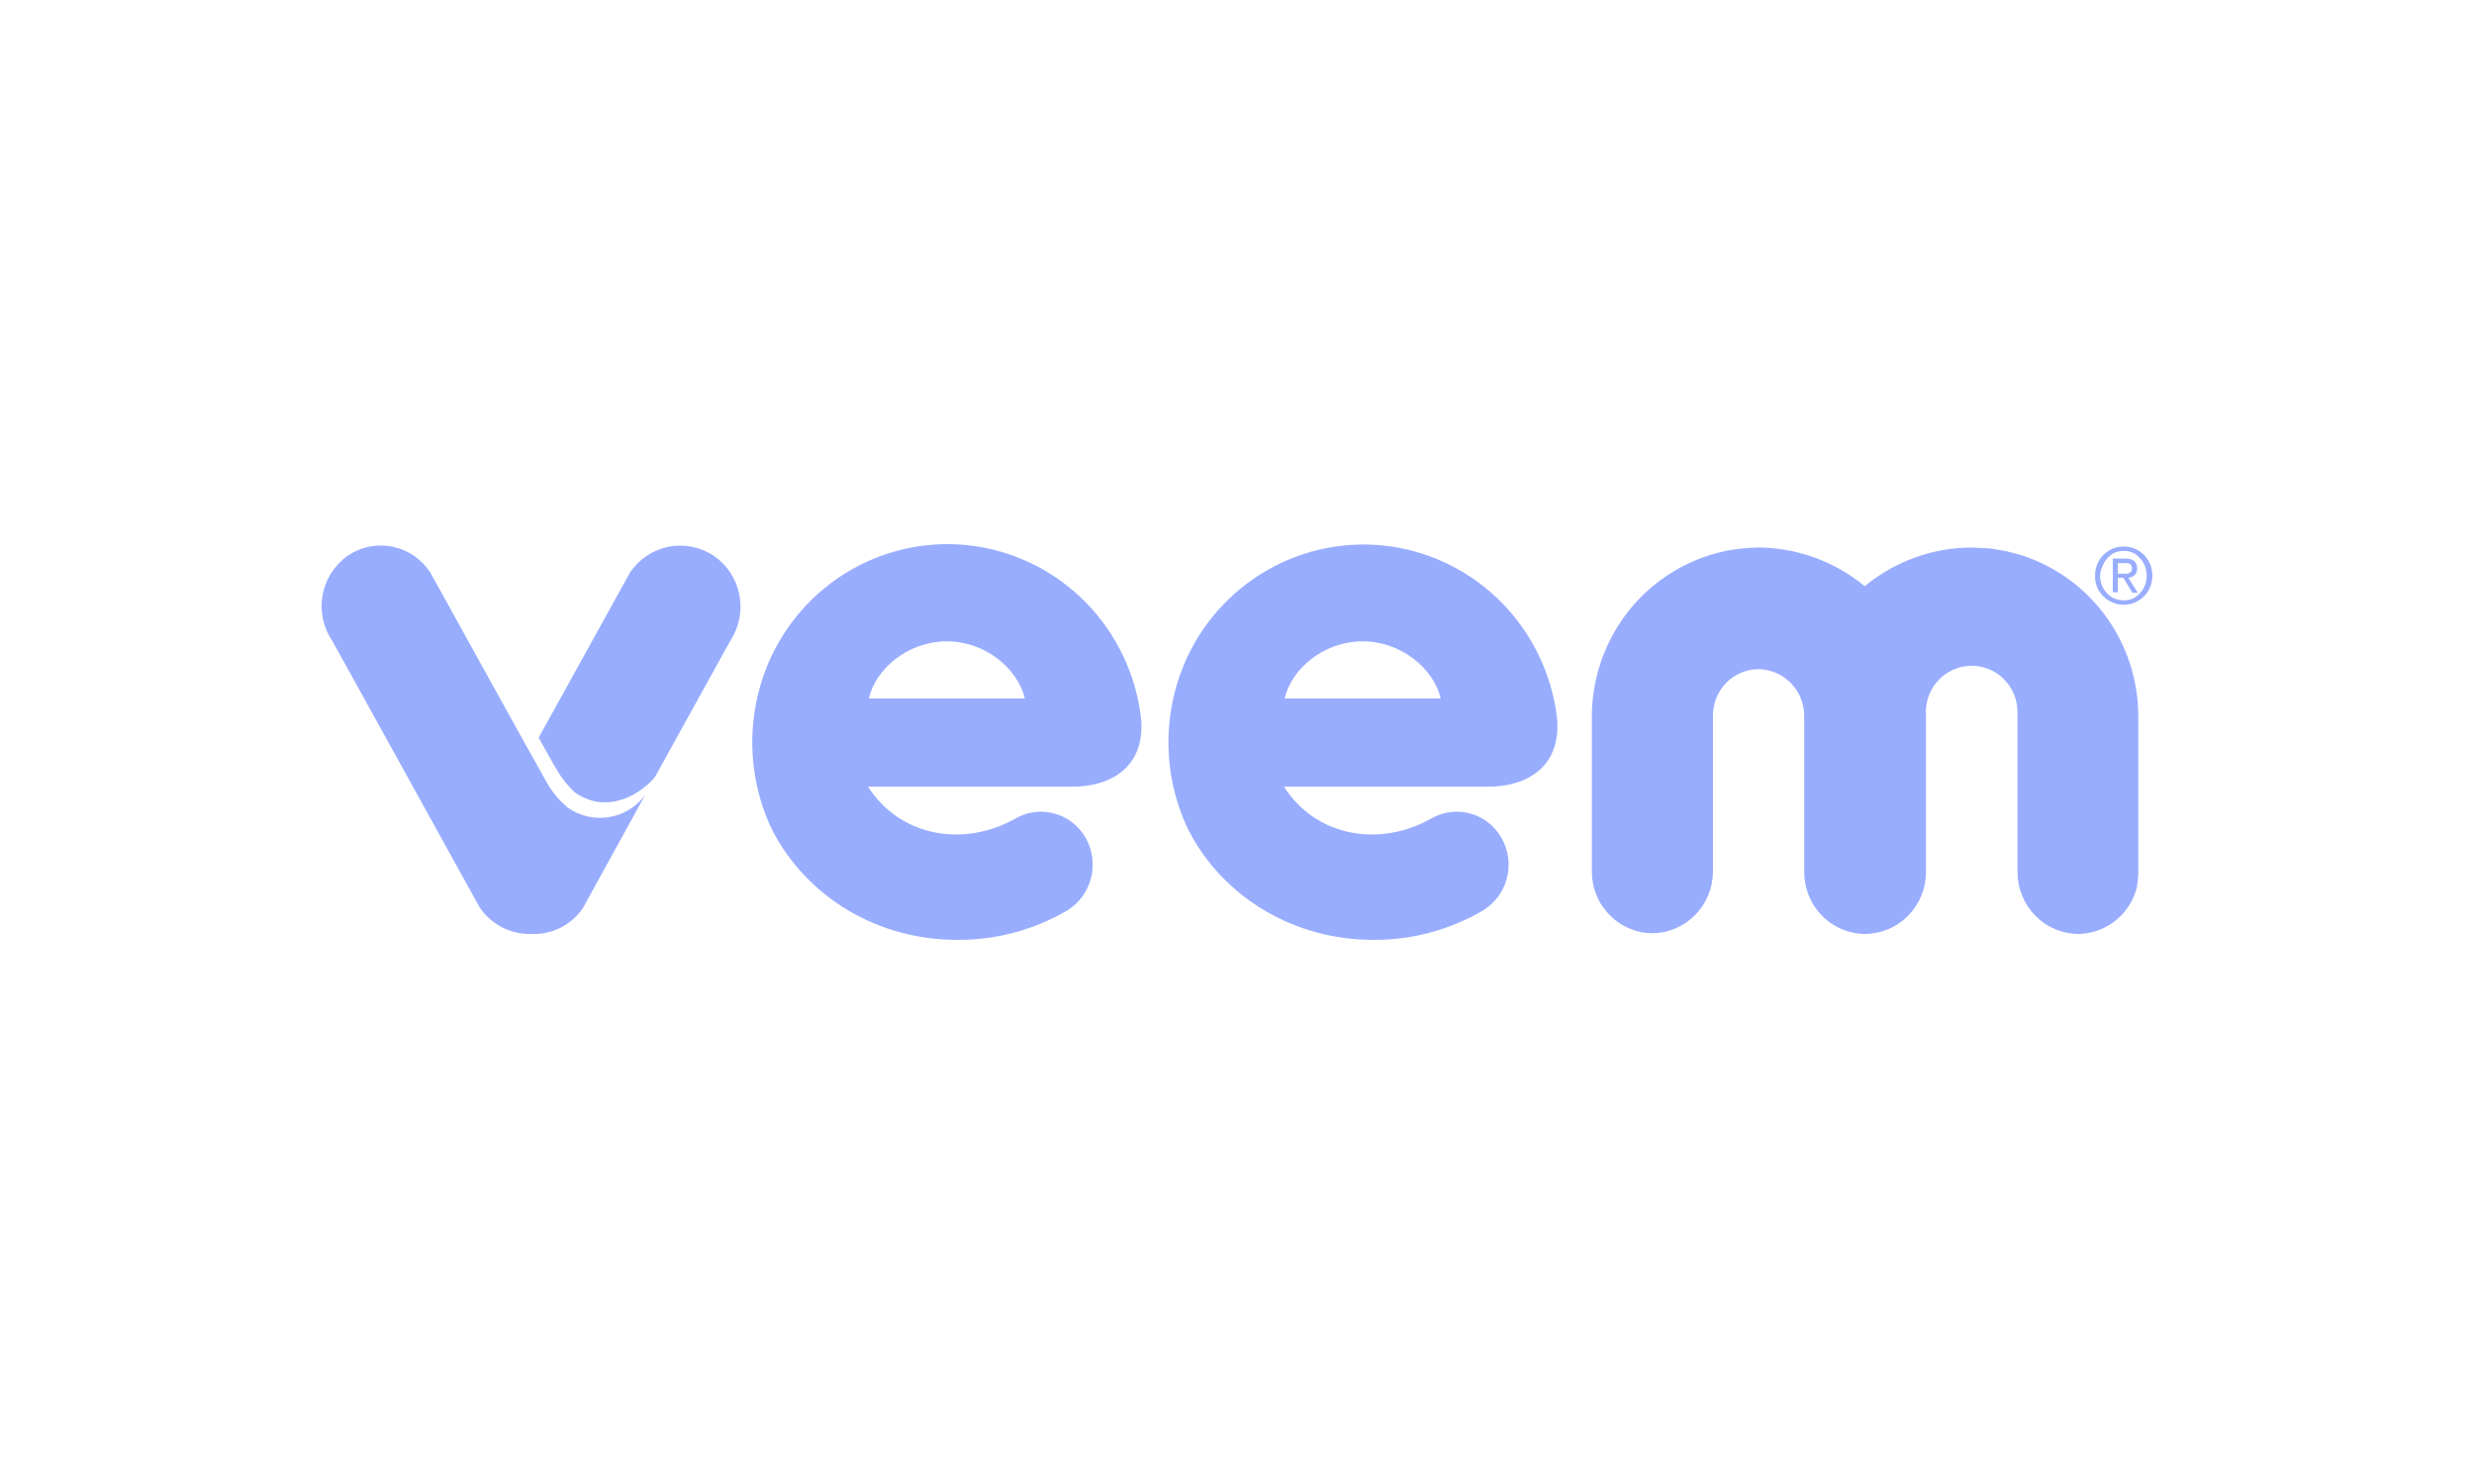 <svg width="100" height="60" viewBox="0 0 100 60" fill="none" xmlns="http://www.w3.org/2000/svg">
<path d="M22.172 31.76C21.695 30.938 17.399 23.156 17.399 23.156C17.228 22.89 17.006 22.66 16.747 22.48C16.488 22.3 16.197 22.174 15.889 22.108C15.582 22.042 15.264 22.038 14.956 22.096C14.646 22.154 14.352 22.273 14.088 22.447L14.036 22.483C13.507 22.862 13.148 23.437 13.036 24.083C12.925 24.728 13.071 25.392 13.442 25.93L19.399 36.707C19.633 37.043 19.945 37.315 20.309 37.499C20.672 37.684 21.075 37.773 21.481 37.761C21.887 37.779 22.291 37.692 22.655 37.509C23.018 37.327 23.33 37.053 23.561 36.715L26.071 32.153C25.712 32.631 25.184 32.95 24.597 33.04C24.01 33.131 23.412 32.986 22.929 32.638C22.633 32.387 22.377 32.091 22.172 31.76Z" fill="#99ADFF"/>
<path d="M43.325 31.808H35.086C36.447 33.903 39.015 34.214 40.992 33.123C41.227 32.979 41.486 32.884 41.757 32.842C42.028 32.8 42.304 32.812 42.57 32.878C42.836 32.944 43.087 33.062 43.307 33.226C43.528 33.389 43.715 33.596 43.857 33.833L43.882 33.872C44.162 34.363 44.241 34.945 44.102 35.494C43.963 36.044 43.618 36.516 43.139 36.811C41.791 37.599 40.259 38.009 38.702 38C35.144 38 32.349 35.956 31.123 33.37C30.666 32.35 30.422 31.247 30.407 30.128C30.391 29.009 30.604 27.898 31.032 26.866C31.708 25.25 32.893 23.904 34.403 23.038C35.913 22.172 37.664 21.834 39.383 22.077C41.103 22.32 42.694 23.13 43.912 24.381C45.13 25.633 45.905 27.255 46.117 28.998C46.314 30.871 45.074 31.808 43.325 31.808ZM41.425 28.241C41.148 27.057 39.85 25.93 38.272 25.93C36.694 25.93 35.385 27.052 35.119 28.241H41.425ZM60.121 31.808H51.896C53.255 33.903 55.823 34.214 57.8 33.123C58.034 32.979 58.294 32.883 58.565 32.841C58.835 32.799 59.112 32.811 59.378 32.877C59.644 32.943 59.894 33.061 60.115 33.225C60.336 33.389 60.523 33.596 60.664 33.833L60.689 33.872C60.971 34.362 61.051 34.945 60.912 35.495C60.773 36.045 60.426 36.517 59.946 36.811C58.603 37.597 57.078 38.007 55.526 38C51.968 38 49.167 35.956 47.947 33.37C47.489 32.351 47.244 31.247 47.229 30.128C47.213 29.009 47.426 27.898 47.856 26.866C48.534 25.254 49.72 23.912 51.228 23.049C52.737 22.186 54.485 21.849 56.201 22.092C57.918 22.335 59.508 23.143 60.724 24.391C61.941 25.639 62.717 27.259 62.933 28.998C63.121 30.871 61.882 31.808 60.121 31.808ZM58.235 28.241C57.958 27.057 56.657 25.93 55.08 25.93C53.502 25.93 52.193 27.052 51.926 28.241H58.235ZM82.427 22.727L82.247 22.646C82.072 22.576 81.895 22.509 81.715 22.45C81.692 22.45 81.265 22.321 81.066 22.279C81.035 22.279 80.597 22.194 80.406 22.172C80.261 22.172 79.804 22.136 79.712 22.136H79.671C78.104 22.147 76.587 22.699 75.373 23.7C74.161 22.701 72.649 22.15 71.085 22.136H71.074C70.624 22.142 70.174 22.19 69.732 22.279C69.329 22.366 68.933 22.488 68.551 22.646L68.368 22.727C67.177 23.26 66.164 24.13 65.45 25.231C64.736 26.333 64.352 27.619 64.344 28.936V35.277C64.347 35.578 64.405 35.875 64.516 36.155C64.538 36.214 64.563 36.272 64.591 36.328C64.622 36.395 64.656 36.459 64.694 36.522C64.753 36.62 64.819 36.714 64.891 36.802L64.932 36.853C65.218 37.196 65.591 37.453 66.011 37.596C66.053 37.615 66.097 37.63 66.141 37.641L66.366 37.694C66.506 37.72 66.648 37.733 66.79 37.733C67.437 37.726 68.055 37.463 68.513 37.001C68.97 36.539 69.231 35.914 69.239 35.26V28.936C69.236 28.441 69.427 27.964 69.772 27.611C70.116 27.258 70.584 27.058 71.074 27.054C71.566 27.059 72.035 27.26 72.382 27.612C72.728 27.964 72.924 28.439 72.927 28.936V35.277C72.931 35.932 73.19 36.56 73.647 37.025C74.105 37.49 74.724 37.754 75.373 37.761H75.4C76.047 37.754 76.666 37.491 77.124 37.028C77.581 36.565 77.842 35.94 77.849 35.285V28.936C77.83 28.685 77.861 28.432 77.94 28.193C78.02 27.954 78.146 27.734 78.312 27.546C78.478 27.358 78.679 27.205 78.905 27.097C79.13 26.99 79.374 26.929 79.624 26.919C79.873 26.91 80.121 26.951 80.354 27.04C80.587 27.13 80.8 27.266 80.98 27.441C81.159 27.615 81.302 27.825 81.4 28.057C81.498 28.289 81.548 28.538 81.548 28.79C81.551 28.839 81.551 28.888 81.548 28.936V35.277C81.553 35.933 81.812 36.56 82.27 37.025C82.728 37.49 83.348 37.754 83.997 37.761C84.139 37.759 84.281 37.745 84.421 37.719C84.497 37.706 84.572 37.688 84.646 37.666L84.779 37.624C85.198 37.481 85.57 37.225 85.855 36.884L85.896 36.833C85.969 36.745 86.035 36.651 86.093 36.553C86.132 36.491 86.167 36.428 86.198 36.362C86.226 36.303 86.251 36.247 86.273 36.185C86.32 36.069 86.357 35.949 86.384 35.827V35.773C86.414 35.617 86.43 35.458 86.431 35.299V28.936C86.426 27.621 86.045 26.336 85.335 25.235C84.624 24.133 83.615 23.263 82.427 22.727ZM28.858 22.478C28.318 22.114 27.657 21.981 27.021 22.108C26.384 22.235 25.823 22.612 25.461 23.156L21.773 29.825C22.141 30.49 22.435 31.009 22.543 31.188C22.732 31.498 22.96 31.781 23.223 32.029C24.623 33.022 26.024 31.976 26.47 31.421L29.52 25.905C29.879 25.36 30.011 24.695 29.887 24.053C29.763 23.411 29.393 22.845 28.858 22.478ZM84.682 23.274C84.681 23.114 84.713 22.956 84.773 22.809C84.832 22.668 84.916 22.541 85.023 22.433C85.131 22.328 85.257 22.244 85.394 22.183C85.681 22.068 86.001 22.068 86.287 22.183C86.424 22.244 86.55 22.328 86.659 22.433C86.764 22.539 86.847 22.665 86.906 22.803C86.969 22.952 87.002 23.112 87 23.274C87.001 23.43 86.971 23.585 86.913 23.729C86.854 23.874 86.768 24.005 86.659 24.115C86.551 24.22 86.425 24.303 86.287 24.362C86.001 24.48 85.681 24.48 85.394 24.362C85.257 24.303 85.131 24.22 85.023 24.115C84.919 24.013 84.834 23.892 84.773 23.759C84.709 23.606 84.678 23.441 84.682 23.274ZM84.887 23.274C84.885 23.41 84.911 23.544 84.962 23.669C85.056 23.905 85.237 24.096 85.466 24.2C85.585 24.249 85.711 24.275 85.839 24.275C85.968 24.275 86.094 24.249 86.212 24.2C86.318 24.148 86.412 24.076 86.49 23.986C86.58 23.897 86.65 23.789 86.695 23.669C86.795 23.416 86.795 23.133 86.695 22.879C86.65 22.759 86.58 22.651 86.49 22.562C86.412 22.473 86.318 22.4 86.212 22.349C86.094 22.299 85.968 22.273 85.839 22.273C85.711 22.273 85.585 22.299 85.466 22.349C85.361 22.401 85.267 22.473 85.189 22.562C85.102 22.653 85.034 22.761 84.99 22.879C84.929 23.002 84.894 23.137 84.887 23.274ZM85.4 22.584H85.91C86.224 22.584 86.384 22.713 86.384 22.977C86.39 23.029 86.384 23.081 86.365 23.13C86.347 23.179 86.317 23.223 86.279 23.257C86.207 23.316 86.119 23.352 86.027 23.361L86.412 23.967H86.193L85.827 23.361H85.605V23.944H85.4V22.584ZM85.605 23.196H85.816C85.861 23.198 85.906 23.198 85.952 23.196C85.991 23.193 86.029 23.184 86.065 23.168C86.099 23.154 86.127 23.131 86.146 23.1C86.168 23.06 86.179 23.014 86.176 22.968C86.177 22.93 86.167 22.892 86.149 22.859C86.132 22.831 86.106 22.808 86.076 22.795C86.046 22.78 86.013 22.77 85.98 22.767H85.605V23.196Z" fill="#99ADFF"/>
</svg>